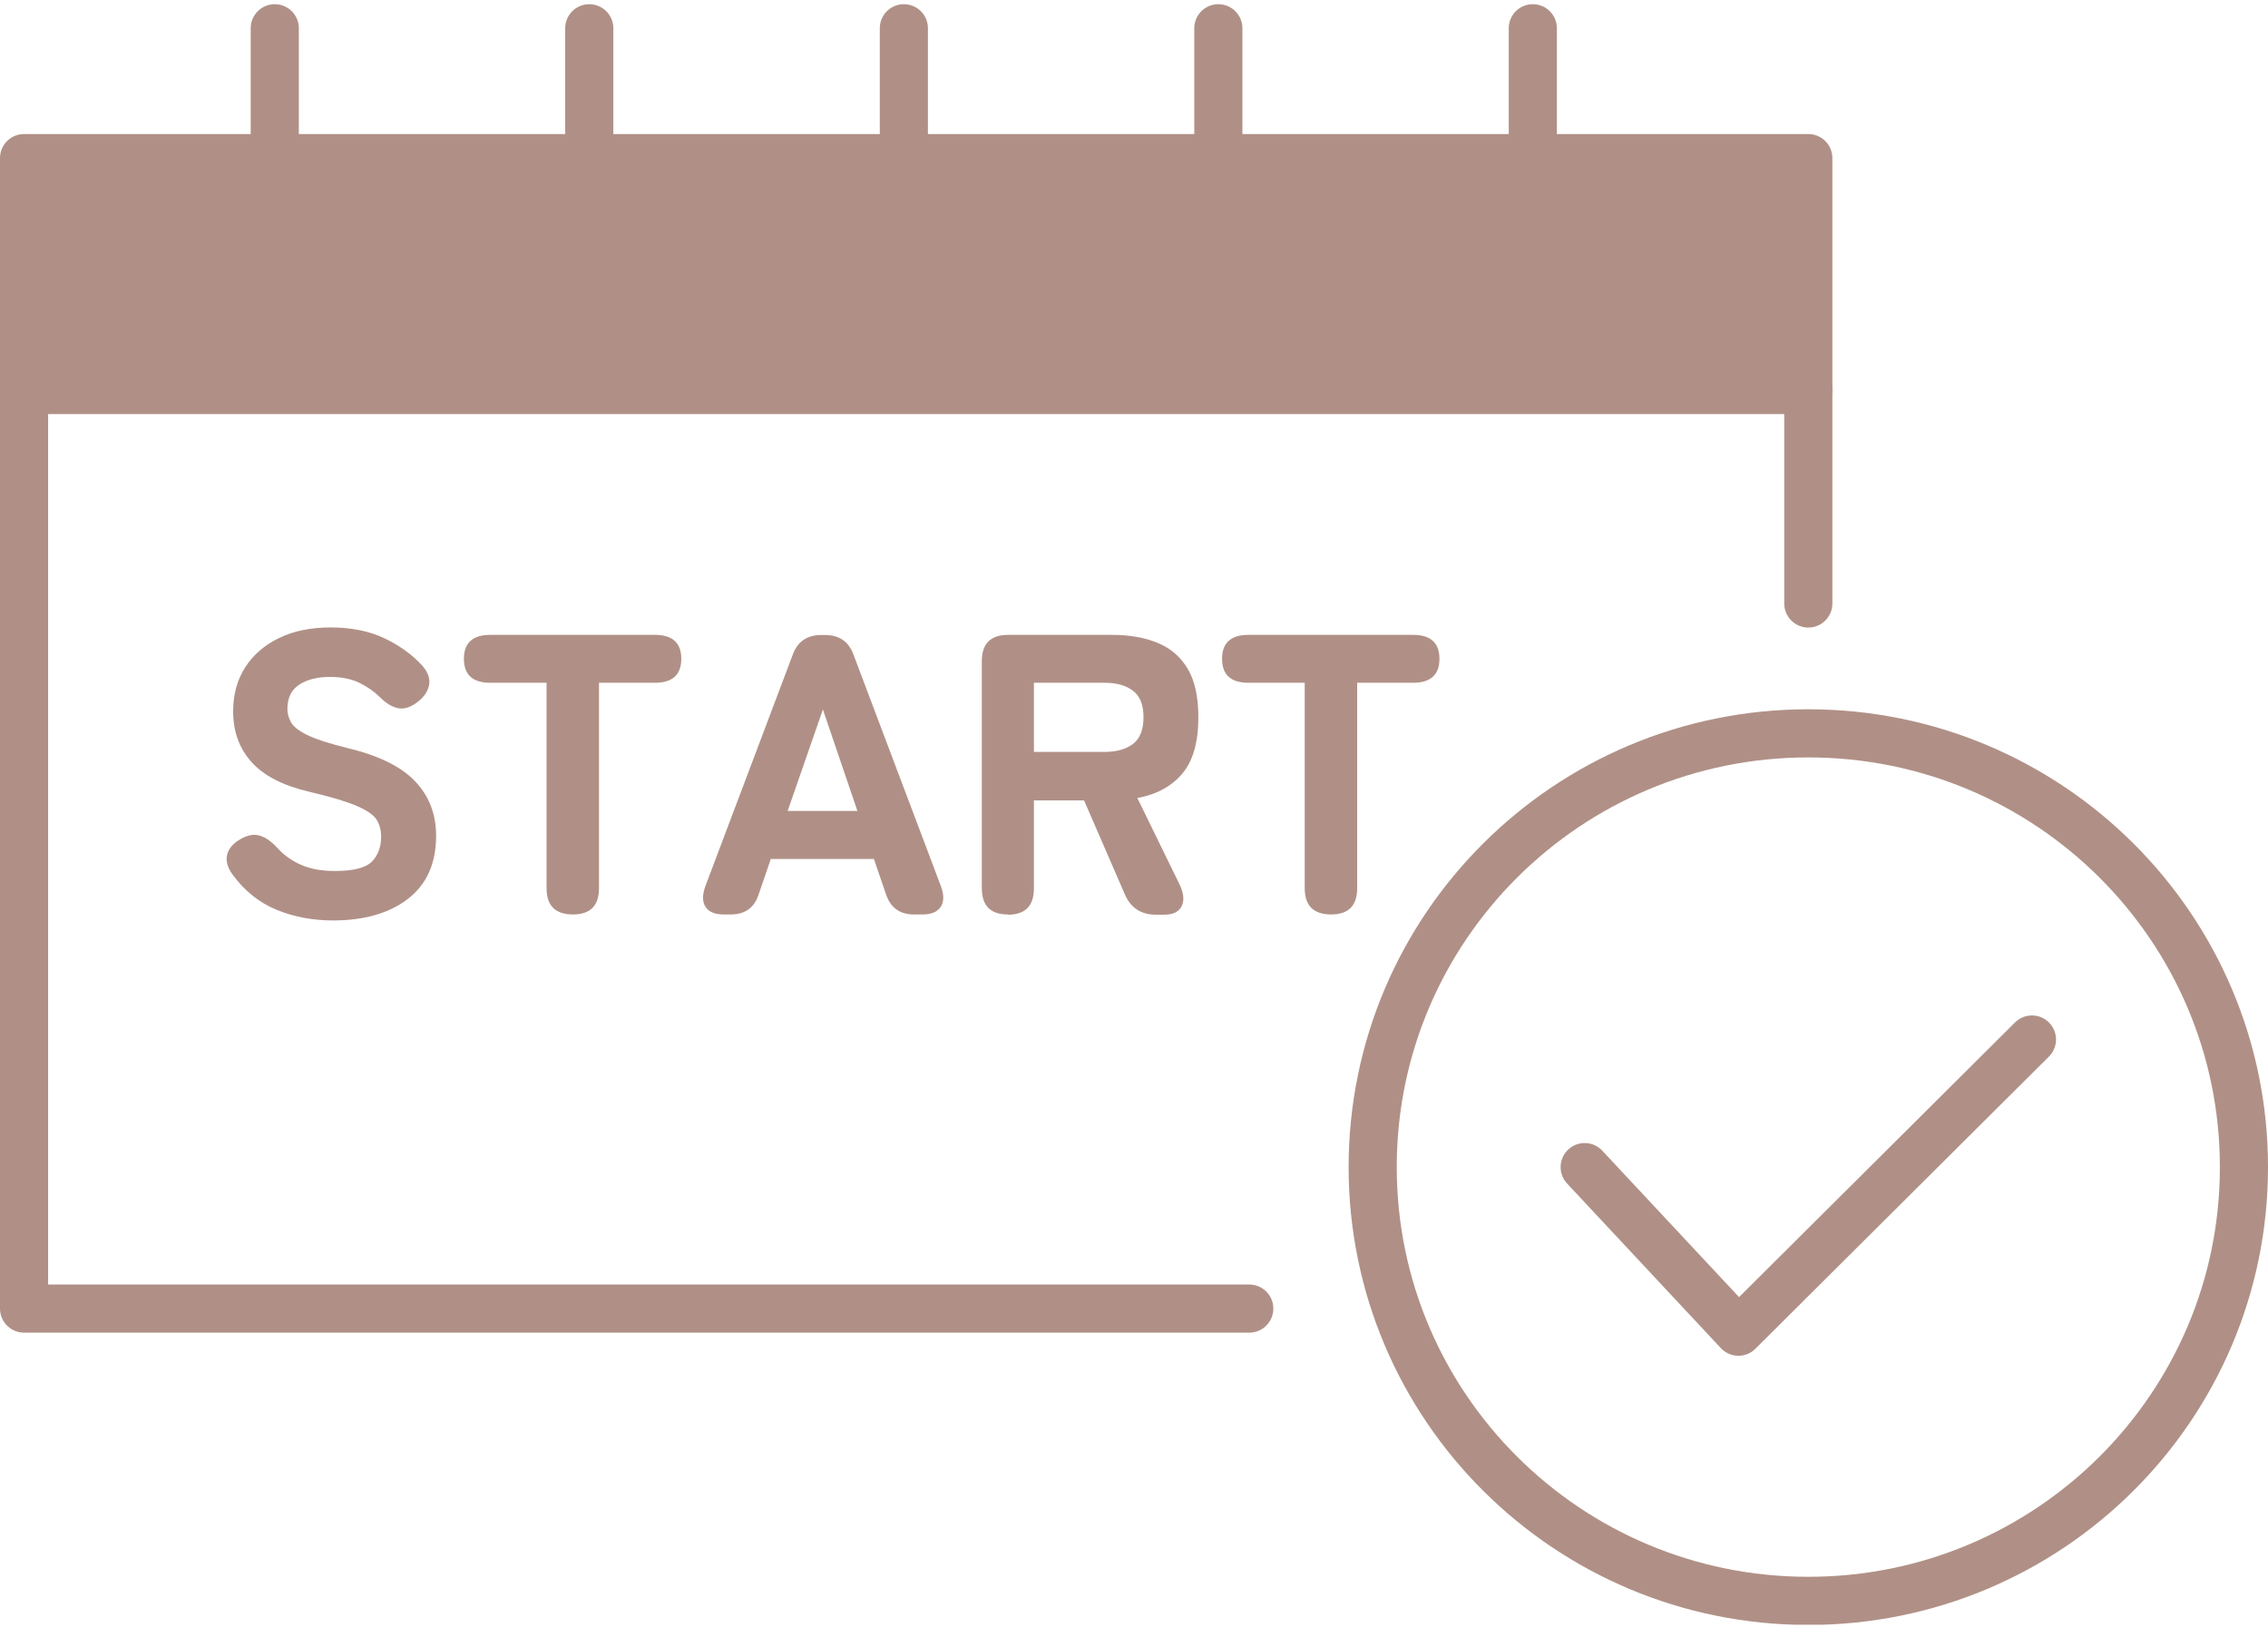 <svg width="140" height="101" viewBox="0 0 140 101" fill="none" xmlns="http://www.w3.org/2000/svg">
<g id="_&#231;&#183;&#168;&#233;&#155;&#134;&#227;&#131;&#162;&#227;&#131;&#188;&#227;&#131;&#137;" clip-path="url(#clip0_2003_440)">
<path id="&#227;&#131;&#153;&#227;&#130;&#175;&#227;&#130;&#191;&#227;&#131;&#188;" d="M20.556 56.804C19.316 56.804 18.165 56.589 17.088 56.153C16.011 55.717 15.098 54.985 14.34 53.95C14.028 53.507 13.924 53.093 14.028 52.716C14.132 52.339 14.414 52.028 14.86 51.777C15.291 51.533 15.684 51.459 16.033 51.57C16.39 51.673 16.739 51.917 17.088 52.294C17.504 52.753 17.994 53.115 18.573 53.366C19.152 53.625 19.85 53.751 20.675 53.751C21.811 53.751 22.576 53.558 22.955 53.174C23.333 52.79 23.526 52.272 23.526 51.636C23.526 51.222 23.43 50.875 23.244 50.579C23.051 50.283 22.643 50.003 22.004 49.729C21.365 49.456 20.393 49.167 19.071 48.857C17.467 48.48 16.286 47.873 15.528 47.031C14.771 46.188 14.392 45.153 14.392 43.896C14.392 42.861 14.637 41.959 15.135 41.183C15.632 40.407 16.33 39.808 17.229 39.372C18.128 38.936 19.189 38.721 20.415 38.721C21.7 38.721 22.821 38.951 23.771 39.409C24.722 39.867 25.502 40.444 26.111 41.131C26.438 41.523 26.564 41.915 26.482 42.3C26.4 42.684 26.155 43.039 25.739 43.349C25.324 43.66 24.937 43.778 24.573 43.704C24.21 43.63 23.846 43.416 23.482 43.053C23.118 42.691 22.687 42.388 22.197 42.144C21.7 41.9 21.091 41.775 20.363 41.775C19.583 41.775 18.952 41.937 18.469 42.255C17.979 42.573 17.741 43.076 17.741 43.748C17.741 44.015 17.808 44.281 17.949 44.547C18.09 44.82 18.417 45.087 18.937 45.345C19.457 45.604 20.289 45.877 21.425 46.158C23.356 46.617 24.759 47.304 25.621 48.214C26.489 49.123 26.92 50.246 26.92 51.577C26.92 53.27 26.348 54.564 25.197 55.458C24.046 56.353 22.502 56.804 20.556 56.804Z" fill="#B09086"/>
<path id="&#227;&#131;&#153;&#227;&#130;&#175;&#227;&#130;&#191;&#227;&#131;&#188;_2" d="M35.371 56.434C34.28 56.434 33.738 55.894 33.738 54.807V42.136H30.27C29.178 42.136 28.636 41.641 28.636 40.658C28.636 39.675 29.178 39.179 30.27 39.179H40.421C41.513 39.179 42.055 39.675 42.055 40.658C42.055 41.641 41.513 42.136 40.421 42.136H36.975V54.807C36.975 55.894 36.441 56.434 35.364 56.434H35.371Z" fill="#B09086"/>
<path id="&#227;&#131;&#153;&#227;&#130;&#175;&#227;&#130;&#191;&#227;&#131;&#188;_3" d="M44.654 56.434C44.127 56.434 43.756 56.279 43.555 55.968C43.347 55.658 43.347 55.229 43.541 54.689L48.939 40.392C49.236 39.586 49.823 39.187 50.699 39.187H50.922C51.798 39.187 52.385 39.586 52.682 40.392L58.081 54.689C58.282 55.229 58.274 55.658 58.066 55.968C57.858 56.279 57.487 56.434 56.938 56.434H56.418C55.541 56.434 54.962 56.013 54.687 55.177L53.945 53.011H47.58L46.838 55.177C46.57 56.013 45.999 56.434 45.107 56.434H44.662H44.654ZM48.62 50.047H52.927L50.796 43.785L48.62 50.047Z" fill="#B09086"/>
<path id="&#227;&#131;&#153;&#227;&#130;&#175;&#227;&#130;&#191;&#227;&#131;&#188;_4" d="M62.217 56.434C61.14 56.434 60.606 55.894 60.606 54.807V40.806C60.606 39.719 61.148 39.179 62.239 39.179H68.626C69.718 39.179 70.661 39.342 71.463 39.675C72.265 40.007 72.881 40.54 73.32 41.279C73.758 42.018 73.973 43.016 73.973 44.266C73.973 45.811 73.639 46.971 72.971 47.755C72.302 48.538 71.381 49.034 70.208 49.248L72.785 54.526C73.067 55.088 73.119 55.547 72.948 55.909C72.777 56.271 72.413 56.449 71.871 56.449H71.352C70.445 56.449 69.807 56.035 69.443 55.214L66.918 49.396H63.821V54.822C63.821 55.909 63.287 56.449 62.21 56.449L62.217 56.434ZM63.821 46.402H68.18C68.923 46.402 69.51 46.239 69.941 45.907C70.371 45.581 70.587 45.027 70.587 44.258C70.587 43.489 70.371 42.957 69.941 42.632C69.51 42.299 68.923 42.136 68.18 42.136H63.821V46.402Z" fill="#B09086"/>
<path id="&#227;&#131;&#153;&#227;&#130;&#175;&#227;&#130;&#191;&#227;&#131;&#188;_5" d="M82.172 56.434C81.08 56.434 80.538 55.894 80.538 54.807V42.136H77.07C75.978 42.136 75.436 41.641 75.436 40.658C75.436 39.675 75.978 39.179 77.07 39.179H87.222C88.313 39.179 88.855 39.675 88.855 40.658C88.855 41.641 88.313 42.136 87.222 42.136H83.776V54.807C83.776 55.894 83.241 56.434 82.164 56.434H82.172Z" fill="#B09086"/>
<path id="&#227;&#131;&#153;&#227;&#130;&#175;&#227;&#130;&#191;&#227;&#131;&#188;_6" d="M77.115 80.756H1.485V9.757H111.624V37.243" stroke="#B09086" stroke-width="2.971" stroke-linecap="round" stroke-linejoin="round"/>
<path id="&#227;&#131;&#153;&#227;&#130;&#175;&#227;&#130;&#191;&#227;&#131;&#188;_7" d="M16.961 1.744V16.056" stroke="#B09086" stroke-width="2.971" stroke-linecap="round" stroke-linejoin="round"/>
<path id="&#227;&#131;&#153;&#227;&#130;&#175;&#227;&#130;&#191;&#227;&#131;&#188;_8" d="M36.374 1.744V16.056" stroke="#B09086" stroke-width="2.971" stroke-linecap="round" stroke-linejoin="round"/>
<path id="&#227;&#131;&#153;&#227;&#130;&#175;&#227;&#130;&#191;&#227;&#131;&#188;_9" d="M55.794 1.744V16.056" stroke="#B09086" stroke-width="2.971" stroke-linecap="round" stroke-linejoin="round"/>
<path id="&#227;&#131;&#153;&#227;&#130;&#175;&#227;&#130;&#191;&#227;&#131;&#188;_10" d="M75.206 1.744V16.056" stroke="#B09086" stroke-width="2.971" stroke-linecap="round" stroke-linejoin="round"/>
<path id="&#227;&#131;&#153;&#227;&#130;&#175;&#227;&#130;&#191;&#227;&#131;&#188;_11" d="M94.618 1.744V16.056" stroke="#B09086" stroke-width="2.971" stroke-linecap="round" stroke-linejoin="round"/>
<path id="&#227;&#131;&#153;&#227;&#130;&#175;&#227;&#130;&#191;&#227;&#131;&#188;_12" d="M1.485 24.069H111.624" stroke="#B09086" stroke-width="2.971" stroke-linecap="round" stroke-linejoin="round"/>
<path id="&#227;&#131;&#153;&#227;&#130;&#175;&#227;&#130;&#191;&#227;&#131;&#188;_13" d="M111.624 98.794C126.476 98.794 138.515 86.81 138.515 72.026C138.515 57.242 126.476 45.257 111.624 45.257C96.773 45.257 84.734 57.242 84.734 72.026C84.734 86.81 96.773 98.794 111.624 98.794Z" stroke="#B09086" stroke-width="2.971" stroke-linecap="round" stroke-linejoin="round"/>
<path id="&#227;&#131;&#153;&#227;&#130;&#175;&#227;&#130;&#191;&#227;&#131;&#188;_14" d="M97.819 72.025L107.31 82.182L125.43 64.152" stroke="#B09086" stroke-width="2.971" stroke-linecap="round" stroke-linejoin="round"/>
<path id="&#227;&#131;&#153;&#227;&#130;&#175;&#227;&#130;&#191;&#227;&#131;&#188;_15" d="M111.624 9.757H1.485V24.069H111.624V9.757Z" fill="#B09086"/>
</g>
<defs>
<clipPath id="clip0_2003_440">
<rect width="140" height="100" fill="white" transform="translate(0 0.265)"/>
</clipPath>
</defs>
</svg>
